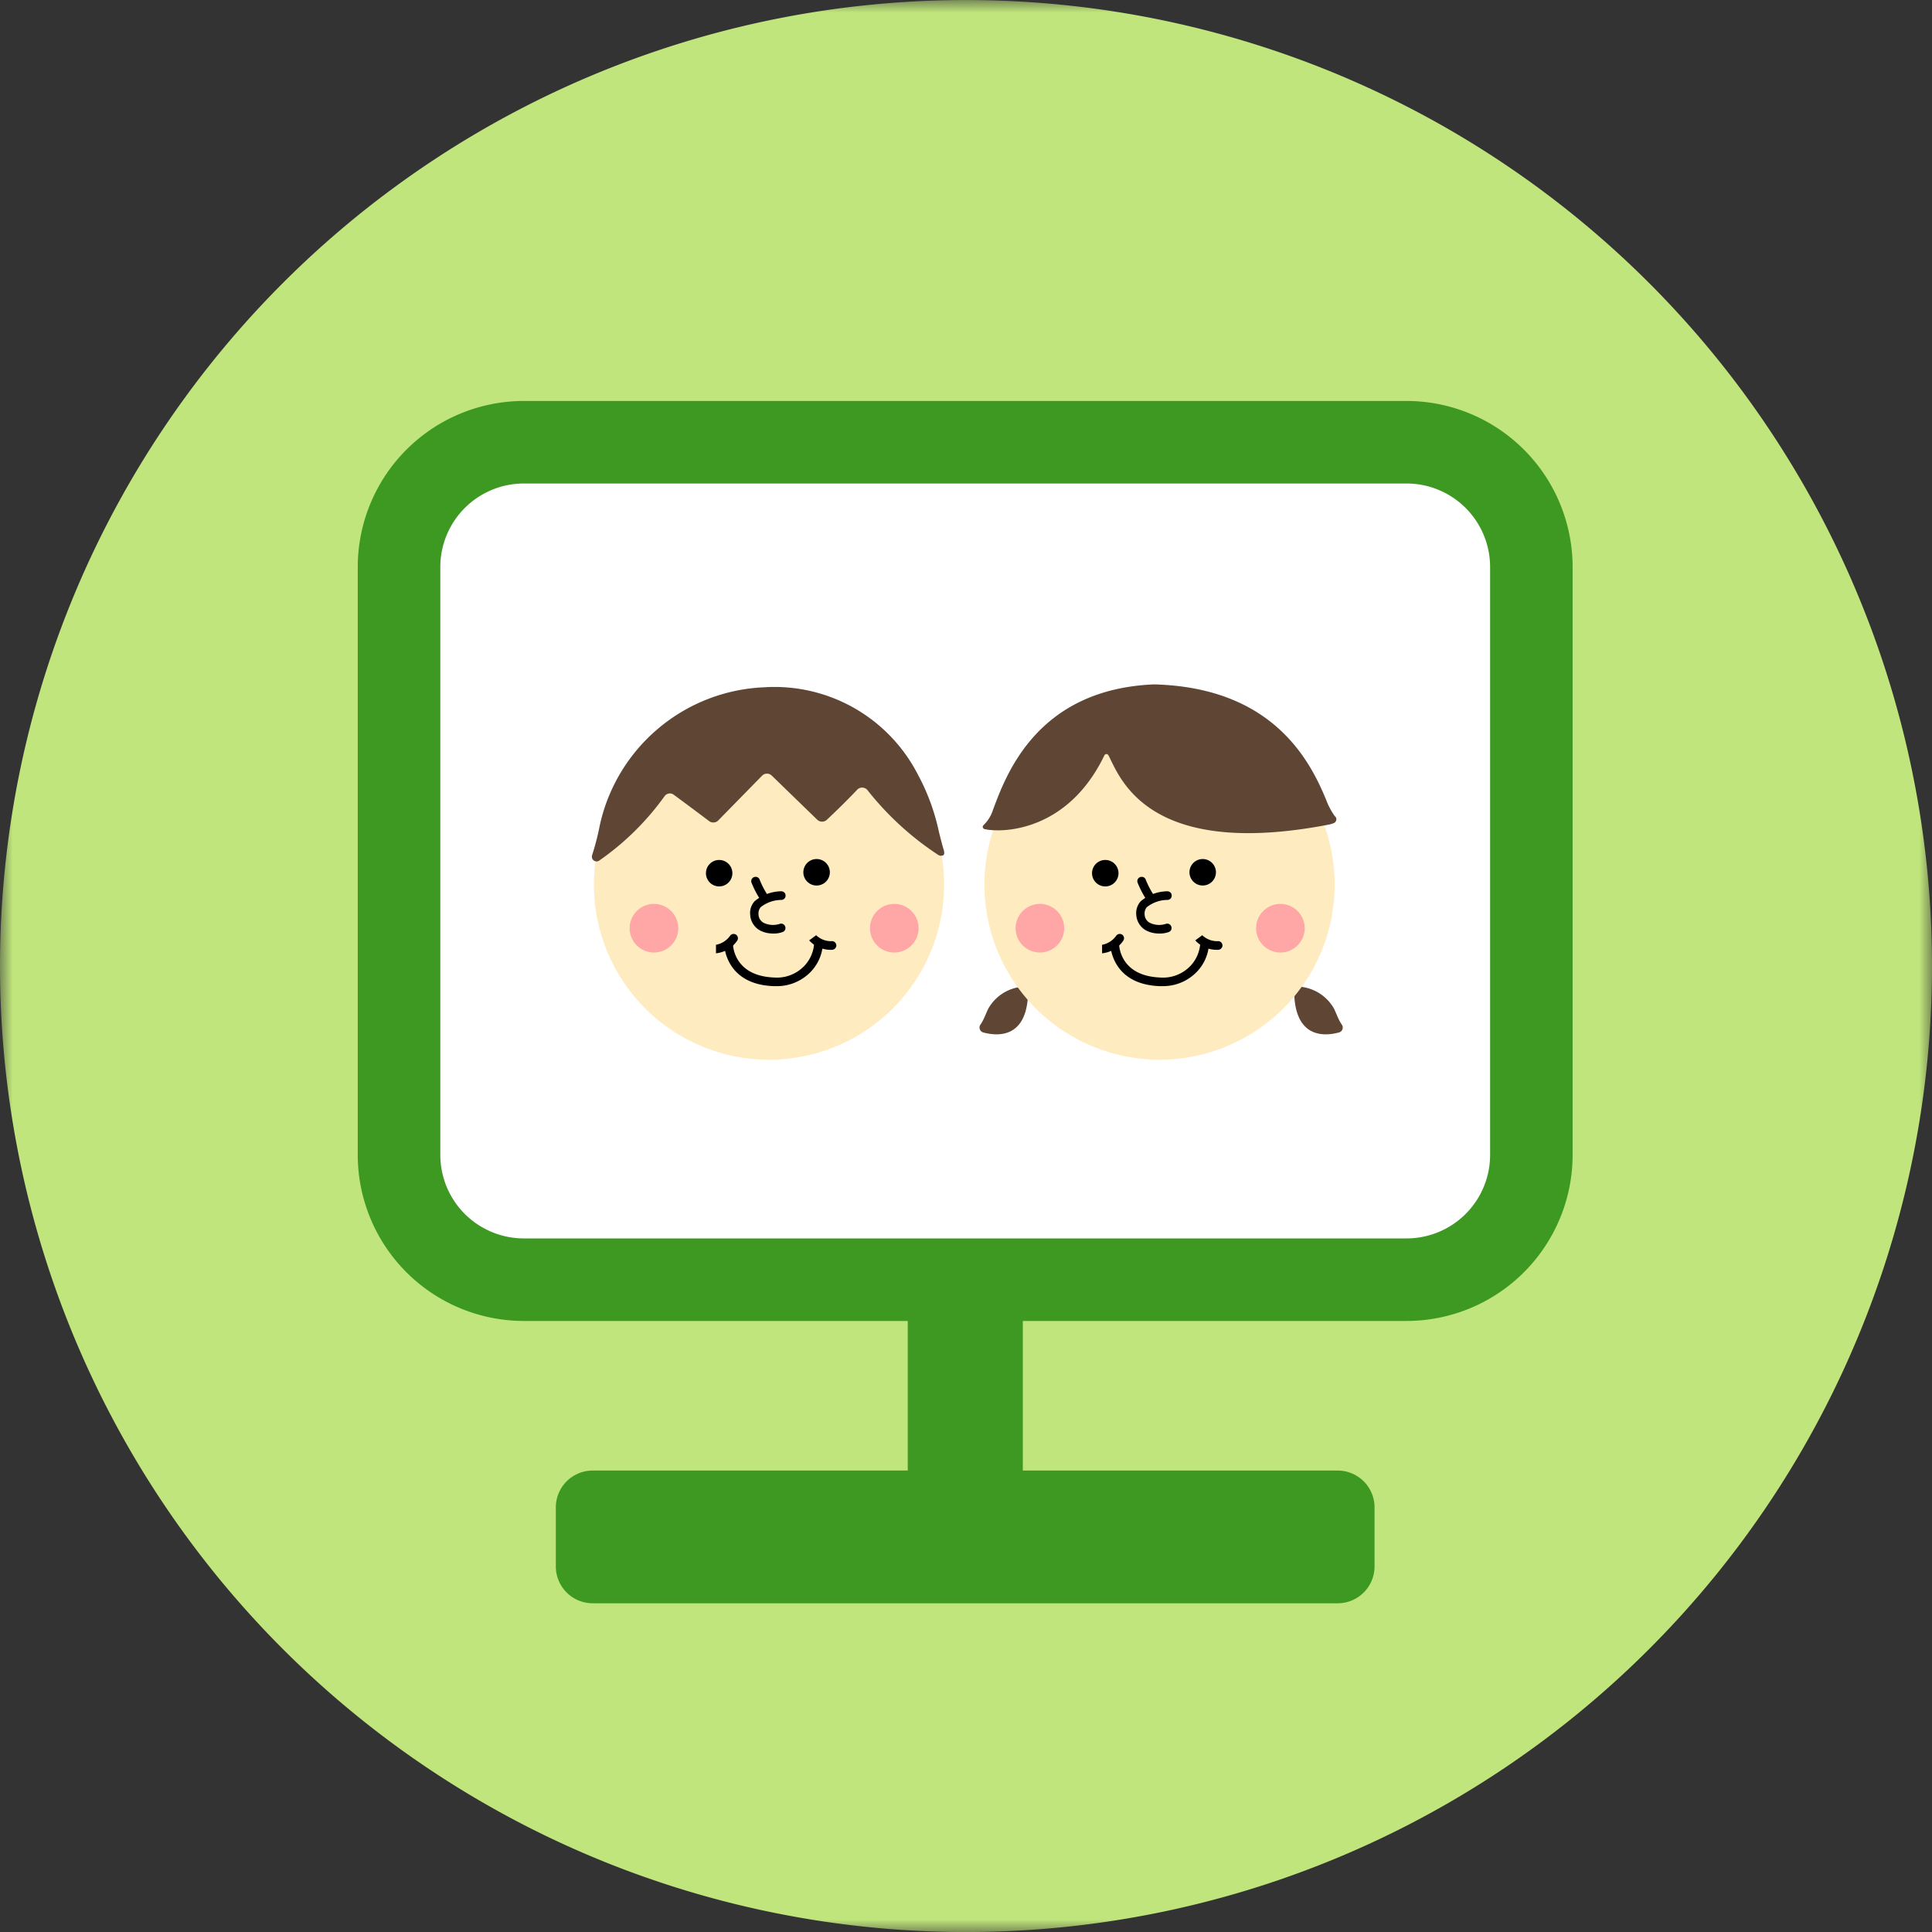 <svg width="76" height="76" viewBox="0 0 76 76" fill="none" xmlns="http://www.w3.org/2000/svg"><rect x="0" y="0" width="76" height="76" fill="#333333" stroke="none"/><g clip-path="url(#clip0_8690_41436)"><mask id="a" style="mask-type:luminance" maskUnits="userSpaceOnUse" x="0" y="0" width="76" height="76"><path d="M76 0H0v76h76V0z" fill="#fff"/></mask><g mask="url(#a)"><path d="M76 38a38 38 0 11-76 .003A38 38 0 0176 38z" fill="#BFE57C"/><path d="M55.334 50.34h-34.73a4.907 4.907 0 01-4.907-4.908V22.304a4.907 4.907 0 014.907-4.906h34.73a4.907 4.907 0 014.907 4.907v23.127a4.907 4.907 0 01-4.907 4.907z" fill="#fff"/><path d="M55.333 51.963H20.605a6.538 6.538 0 01-6.532-6.53v-23.13a6.539 6.539 0 016.532-6.53h34.728a6.539 6.539 0 016.53 6.53v23.13a6.539 6.539 0 01-6.53 6.53zM20.605 19.02a3.287 3.287 0 00-3.284 3.283v23.13a3.287 3.287 0 003.284 3.283h34.728a3.287 3.287 0 003.284-3.284V22.303a3.287 3.287 0 00-3.284-3.283H20.605z" fill="#3D9922"/><path d="M52.621 63.069H23.315a1.45 1.45 0 01-1.45-1.45v-2.321a1.45 1.45 0 011.45-1.45h29.306a1.45 1.45 0 011.45 1.45v2.322a1.45 1.45 0 01-1.45 1.449z" fill="#3E9922"/><path d="M35.709 61.815V49.952a.551.551 0 01.55-.552h3.423a.553.553 0 01.553.552v11.863a.553.553 0 01-.553.551h-3.416a.551.551 0 01-.551-.551" fill="#3E9922"/></g><path d="M37.14 34.797a6.89 6.89 0 01-6.889 6.889 6.887 6.887 0 01-6.888-6.889 6.887 6.887 0 016.888-6.888 6.89 6.89 0 016.889 6.888z" fill="#FFEBC0"/><path d="M28.81 34.349a.52.52 0 11-1.04 0 .52.52 0 011.04 0zm3.834-.036a.52.52 0 11-1.042 0 .52.52 0 011.042 0z" fill="#000"/><path d="M36.136 36.514a.96.96 0 01-.957.956.96.96 0 01-.957-.956.96.96 0 01.957-.957.96.96 0 01.957.957zm-9.454 0a.96.96 0 01-.957.956.96.96 0 01-.957-.956.96.96 0 01.957-.957.96.96 0 01.957.957z" fill="#FFA6A6"/><path d="M30.084 35.521a.159.159 0 01-.131-.066 3.707 3.707 0 01-.389-.73.167.167 0 01.096-.22.167.167 0 01.221.095c.09.227.203.443.34.646.06.072.049.18-.029.24a.167.167 0 01-.108.035z" fill="#000"/><path d="M30.419 36.723c-.198 0-.389-.042-.562-.144a.756.756 0 01-.347-.592.687.687 0 01.173-.532 1.646 1.646 0 011.047-.394c.096 0 .173.071.173.167a.168.168 0 01-.167.173 1.33 1.33 0 00-.808.281.372.372 0 00-.09.282c0 .137.073.257.186.328.197.102.425.12.64.054a.167.167 0 01.221.096.167.167 0 01-.095.221 1.046 1.046 0 01-.383.06m.113 2.069h-.101c-1.908-.078-1.932-1.633-1.932-1.65a.173.173 0 01.347 0c0 .047.03 1.243 1.603 1.31.424.035.837-.109 1.148-.402.245-.227.4-.544.436-.879a.173.173 0 01.347 0 1.72 1.72 0 01-.544 1.125c-.353.328-.82.508-1.304.496z" fill="#000"/><path d="M28.165 37.506v-.34a.876.876 0 00.562-.365.17.17 0 01.239-.024.17.17 0 01.024.239c-.192.275-.49.448-.82.484m4.551-.137h-.012a1.14 1.14 0 01-.879-.371l.275-.203a.842.842 0 00.628.233c.096 0 .167.084.167.173 0 .09-.083.168-.173.168" fill="#000"/><path d="M37.128 33.632a.209.209 0 01-.227-.006 11.745 11.745 0 01-2.78-2.548.272.272 0 00-.377-.036c-.006.006-.018.012-.024.024a30.12 30.12 0 01-1.196 1.184.275.275 0 01-.371 0l-1.794-1.74a.27.27 0 00-.377 0l-1.728 1.764a.273.273 0 01-.353.03 161.17 161.17 0 00-1.405-1.047.255.255 0 00-.347.054 10.616 10.616 0 01-2.577 2.542.184.184 0 01-.257-.048.193.193 0 01-.024-.162c.126-.388.227-.783.305-1.184a6.916 6.916 0 016.464-5.423 6.339 6.339 0 016.04 3.42 8.42 8.42 0 01.837 2.278c.101.401.161.616.161.616s.09.228.018.282m3.319 5.178a1.71 1.71 0 00-1.53.819c-.097.156-.18.455-.336.676a.2.2 0 00.114.31c.598.162 1.818.234 1.758-1.805m10.476 0a1.71 1.71 0 011.531.819c.096.156.18.455.335.676a.2.2 0 01-.114.31c-.598.162-1.817.234-1.758-1.805" fill="#5E4534"/><path d="M52.502 34.798a6.89 6.89 0 01-6.889 6.888 6.89 6.89 0 01-6.888-6.888 6.89 6.89 0 016.888-6.889 6.89 6.89 0 016.889 6.889z" fill="#FFEBC0"/><path d="M43.999 34.349a.52.52 0 11-1.041 0 .52.52 0 011.041 0zm3.833-.036a.52.52 0 11-1.041 0 .52.52 0 011.041 0z" fill="#000"/><path d="M51.324 36.514a.96.96 0 01-.957.956.96.96 0 01-.956-.956.96.96 0 01.956-.957.96.96 0 01.957.957zm-9.46 0a.96.96 0 01-.957.956.96.96 0 01-.956-.956.96.96 0 01.956-.957.96.96 0 01.957.957z" fill="#FFA6A6"/><path d="M45.272 35.521a.159.159 0 01-.131-.066 3.707 3.707 0 01-.389-.73.167.167 0 01.096-.22.167.167 0 01.221.095c.09.227.203.443.34.646.06.072.049.18-.03.24a.166.166 0 01-.107.035z" fill="#000"/><path d="M45.607 36.723c-.197 0-.388-.042-.562-.144a.756.756 0 01-.347-.592.688.688 0 01.174-.532 1.647 1.647 0 011.046-.394c.096 0 .174.071.174.167a.169.169 0 01-.168.173c-.293 0-.574.102-.807.281a.372.372 0 00-.09.282c0 .137.072.257.186.328.197.102.424.12.64.054a.167.167 0 01.22.096.167.167 0 01-.095.221 1.046 1.046 0 01-.383.06m.114 2.069h-.102c-1.907-.078-1.931-1.633-1.931-1.65a.174.174 0 01.347 0c0 .047.03 1.243 1.602 1.31.425.035.837-.108 1.148-.401.245-.228.4-.545.437-.88a.174.174 0 01.347 0 1.72 1.72 0 01-.545 1.125 1.845 1.845 0 01-1.303.496z" fill="#000"/><path d="M43.353 37.506v-.34a.876.876 0 00.562-.365.17.17 0 01.24-.024.17.17 0 01.023.239c-.191.275-.49.449-.819.484m4.551-.137h-.012a1.14 1.14 0 01-.88-.371l.276-.203a.841.841 0 00.628.233c.095 0 .167.084.167.173 0 .09-.084.168-.173.168" fill="#000"/><path d="M52.46 32.035a2.588 2.588 0 01-.275-.526c-.681-1.687-2.182-4.461-6.78-4.587h-.007c-4.622.192-5.83 3.576-6.344 4.957a1.408 1.408 0 01-.365.58c-.036.036-.042.09-.006.126a.13.13 0 00.048.03c.724.161 3.277.084 4.712-2.9.024-.048.078-.066.12-.042.018.006.03.024.042.042.436.819 1.483 4.12 8.706 2.715.048-.012.102-.03.15-.048a.166.166 0 00.101-.204.13.13 0 00-.03-.047l-.071-.084v-.012z" fill="#5E4534"/></g><defs><clipPath id="clip0_8690_41436"><path fill="#fff" d="M0 0h76v76H0z"/></clipPath></defs></svg>